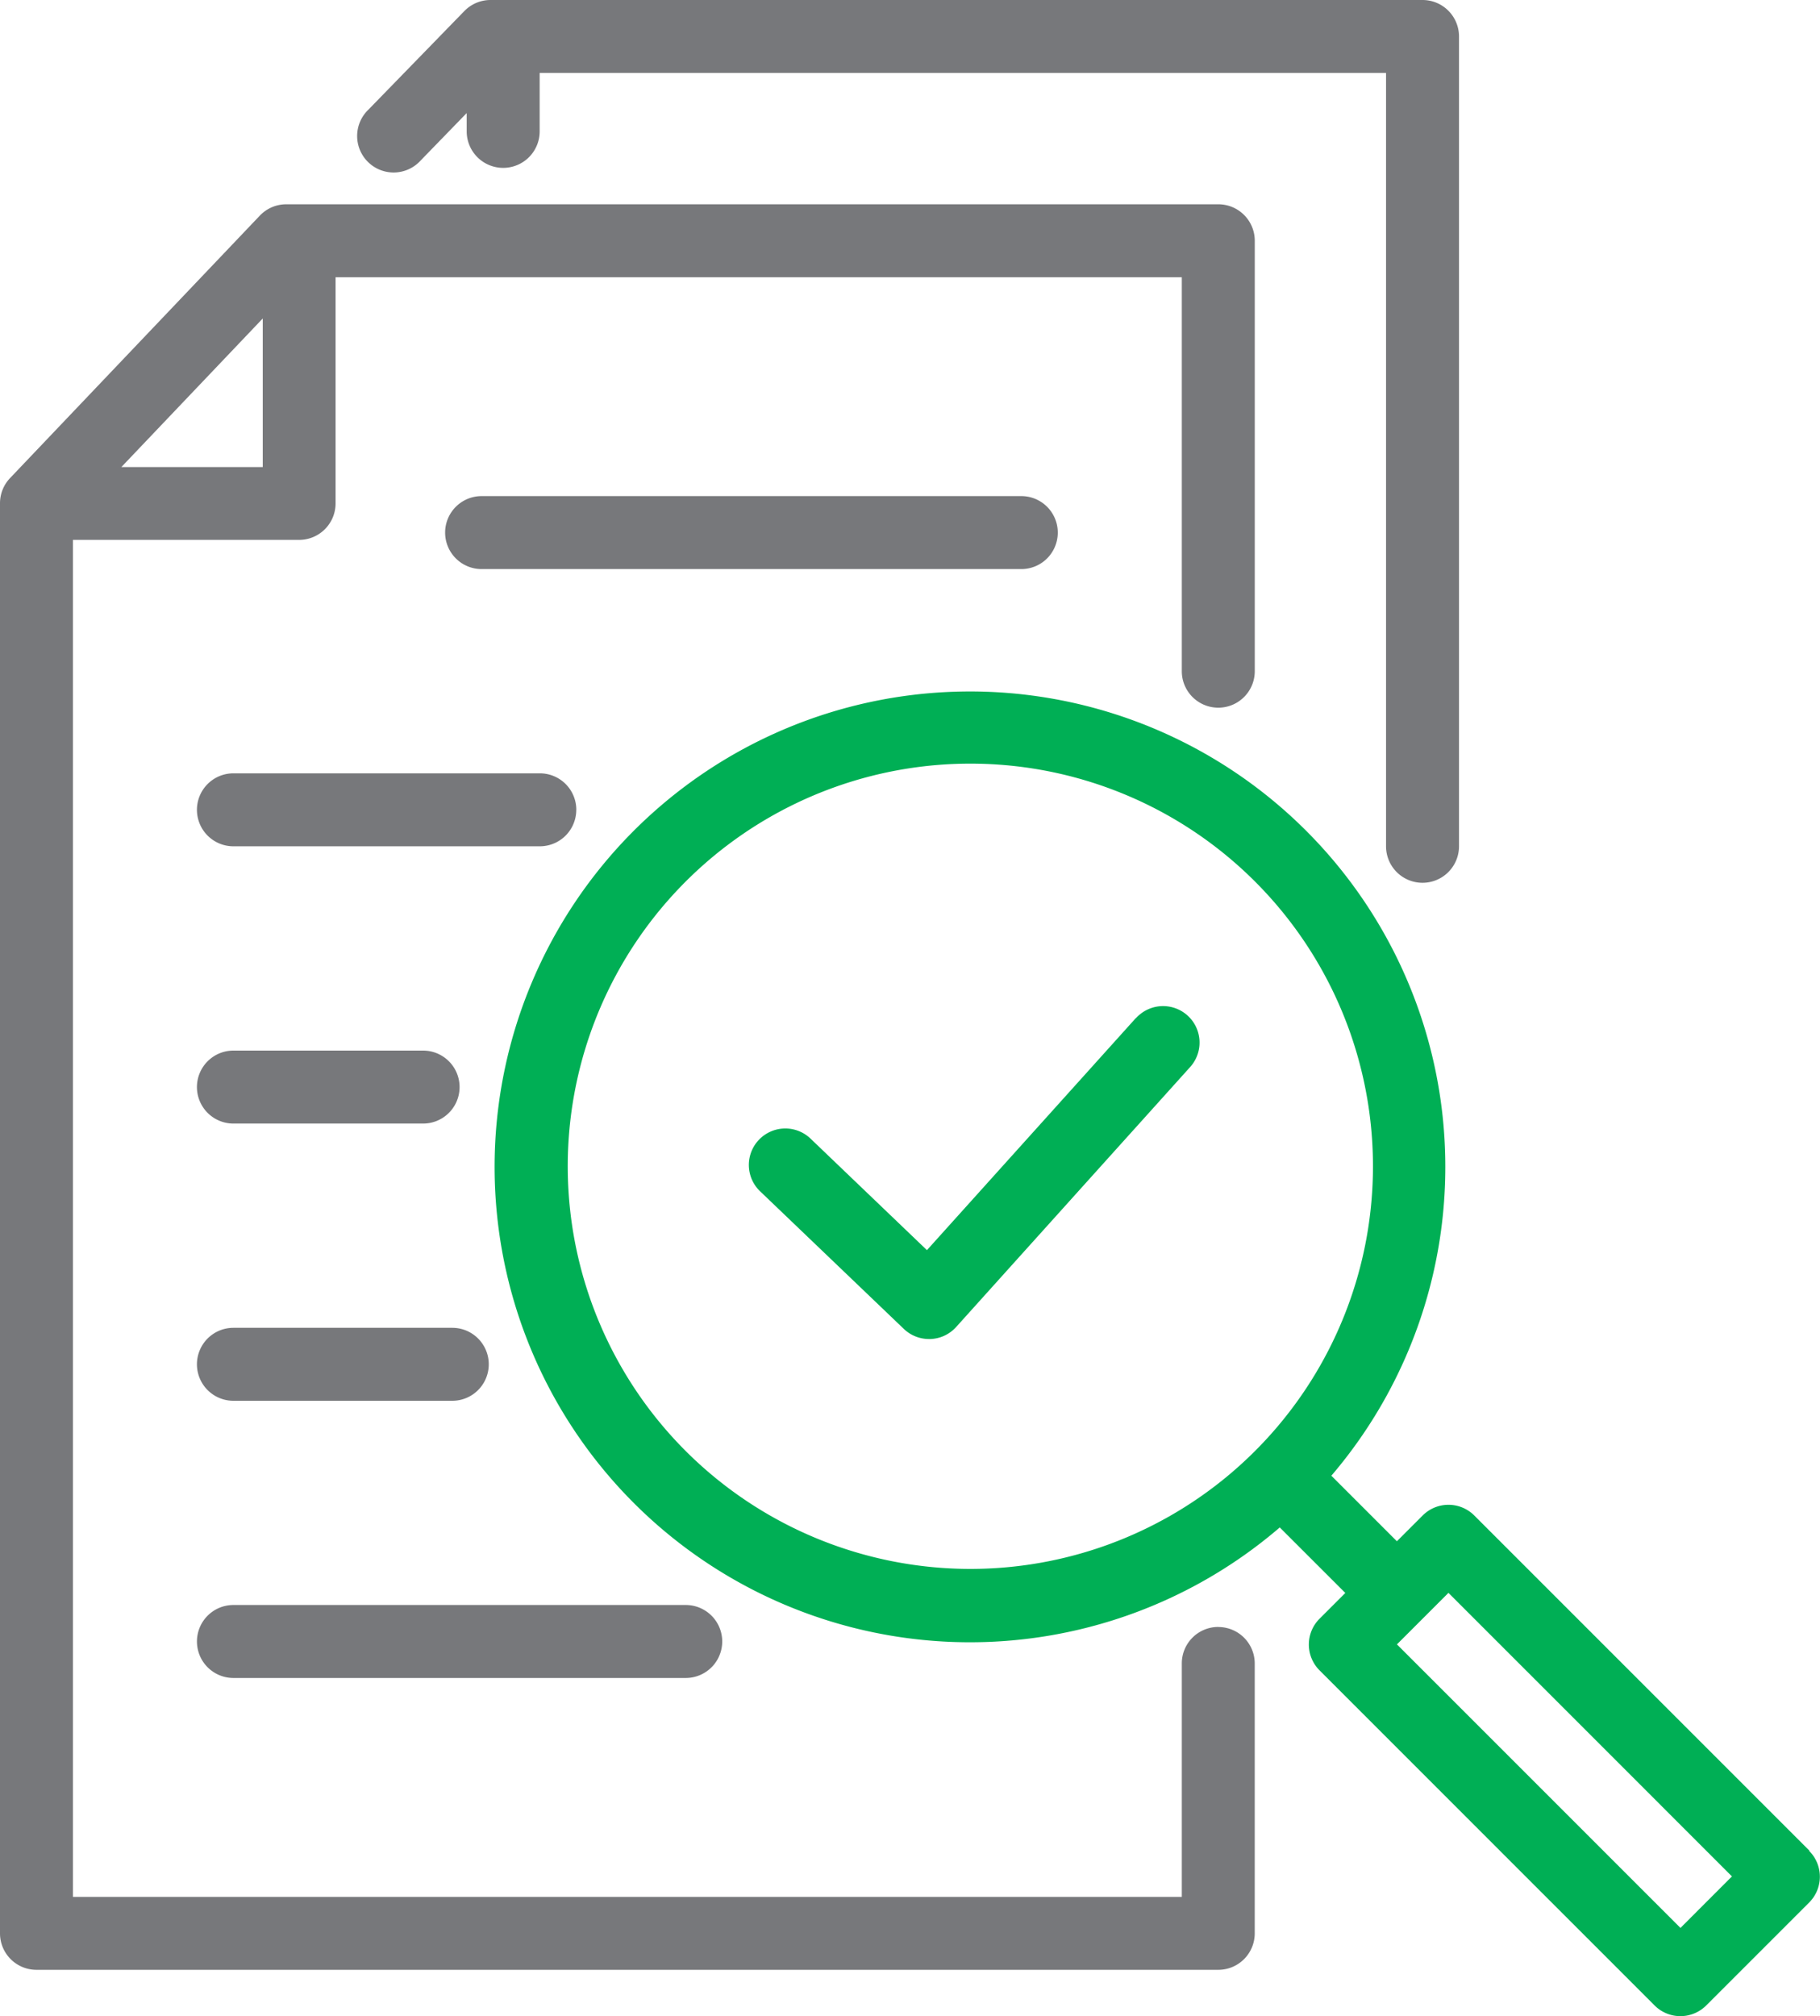 <svg xmlns="http://www.w3.org/2000/svg" xmlns:xlink="http://www.w3.org/1999/xlink" id="Grupo_2841" data-name="Grupo 2841" width="51.258" height="56.773" viewBox="0 0 51.258 56.773"><defs><clipPath id="clip-path"><rect id="Ret&#xE2;ngulo_1484" data-name="Ret&#xE2;ngulo 1484" width="51.258" height="56.773" fill="none"></rect></clipPath></defs><g id="Grupo_2840" data-name="Grupo 2840" clip-path="url(#clip-path)"><path id="Caminho_3261" data-name="Caminho 3261" d="M26.3,4.523l1.3-1.339V3.7a1.027,1.027,0,1,0,2.055,0V2.055H53.492V23.833a1.027,1.027,0,1,0,2.055,0V1.027A1.027,1.027,0,0,0,54.519,0H28.27a1.028,1.028,0,0,0-.736.311L24.83,3.09A1.027,1.027,0,1,0,26.3,4.523" transform="translate(-14.456)" fill="#77787b"></path><path id="Caminho_3262" data-name="Caminho 3262" d="M70.947,80l-9.437-9.437a1.027,1.027,0,0,0-1.453,0l-.726.726-1.846-1.846A13.388,13.388,0,1,0,56.032,70.9l1.846,1.845-.726.726a1.027,1.027,0,0,0,0,1.453l9.437,9.438a1.028,1.028,0,0,0,1.453,0l2.9-2.9a1.027,1.027,0,0,0,0-1.453M39.3,68.747a11.339,11.339,0,1,1,8.018,3.321A11.352,11.352,0,0,1,39.3,68.747M67.317,82.178l-7.985-7.985,1.451-1.451,7.984,7.985Z" transform="translate(-19.989 -27.885)" fill="#00af55"></path><path id="Caminho_3263" data-name="Caminho 3263" d="M62.234,69.29l-5.882,6.534L53.081,72.69a1.027,1.027,0,1,0-1.421,1.483L55.7,78.041a1.027,1.027,0,0,0,.711.286h.038a1.026,1.026,0,0,0,.726-.339l6.591-7.322a1.027,1.027,0,1,0-1.527-1.375" transform="translate(-30.246 -40.618)" fill="#00af55"></path><path id="Caminho_3264" data-name="Caminho 3264" d="M47.758,35.027A1.027,1.027,0,0,0,46.731,34h-15.2a1.027,1.027,0,1,0,0,2.055h15.2a1.027,1.027,0,0,0,1.027-1.027" transform="translate(-17.967 -20.029)" fill="#77787b"></path><path id="Caminho_3265" data-name="Caminho 3265" d="M24.184,54.027A1.027,1.027,0,0,0,23.156,53H14.527a1.027,1.027,0,1,0,0,2.055h8.629a1.027,1.027,0,0,0,1.027-1.027" transform="translate(-7.953 -31.222)" fill="#77787b"></path><path id="Caminho_3266" data-name="Caminho 3266" d="M14.527,74.055h5.342a1.027,1.027,0,1,0,0-2.055H14.527a1.027,1.027,0,1,0,0,2.055" transform="translate(-7.953 -42.414)" fill="#77787b"></path><path id="Caminho_3267" data-name="Caminho 3267" d="M20.691,91H14.527a1.027,1.027,0,0,0,0,2.055h6.164a1.027,1.027,0,0,0,0-2.055" transform="translate(-7.953 -53.607)" fill="#77787b"></path><path id="Caminho_3268" data-name="Caminho 3268" d="M13.5,111.027a1.027,1.027,0,0,0,1.027,1.027H27.266a1.027,1.027,0,1,0,0-2.055H14.527a1.027,1.027,0,0,0-1.027,1.027" transform="translate(-7.953 -64.8)" fill="#77787b"></path><path id="Caminho_3269" data-name="Caminho 3269" d="M34.311,54.064a1.027,1.027,0,0,0-1.027,1.027v6.575H2.055V23.451H8.424a1.027,1.027,0,0,0,1.027-1.027V16.055H33.284V27.149a1.027,1.027,0,1,0,2.055,0V15.027A1.027,1.027,0,0,0,34.311,14H8.062a1.027,1.027,0,0,0-.744.319L.283,21.711A1.027,1.027,0,0,0,0,22.419V62.693A1.027,1.027,0,0,0,1.027,63.72H34.311a1.027,1.027,0,0,0,1.027-1.027v-7.6a1.027,1.027,0,0,0-1.027-1.027M7.4,17.216V21.4H3.418Z" transform="translate(0 -8.247)" fill="#77787b"></path></g></svg>